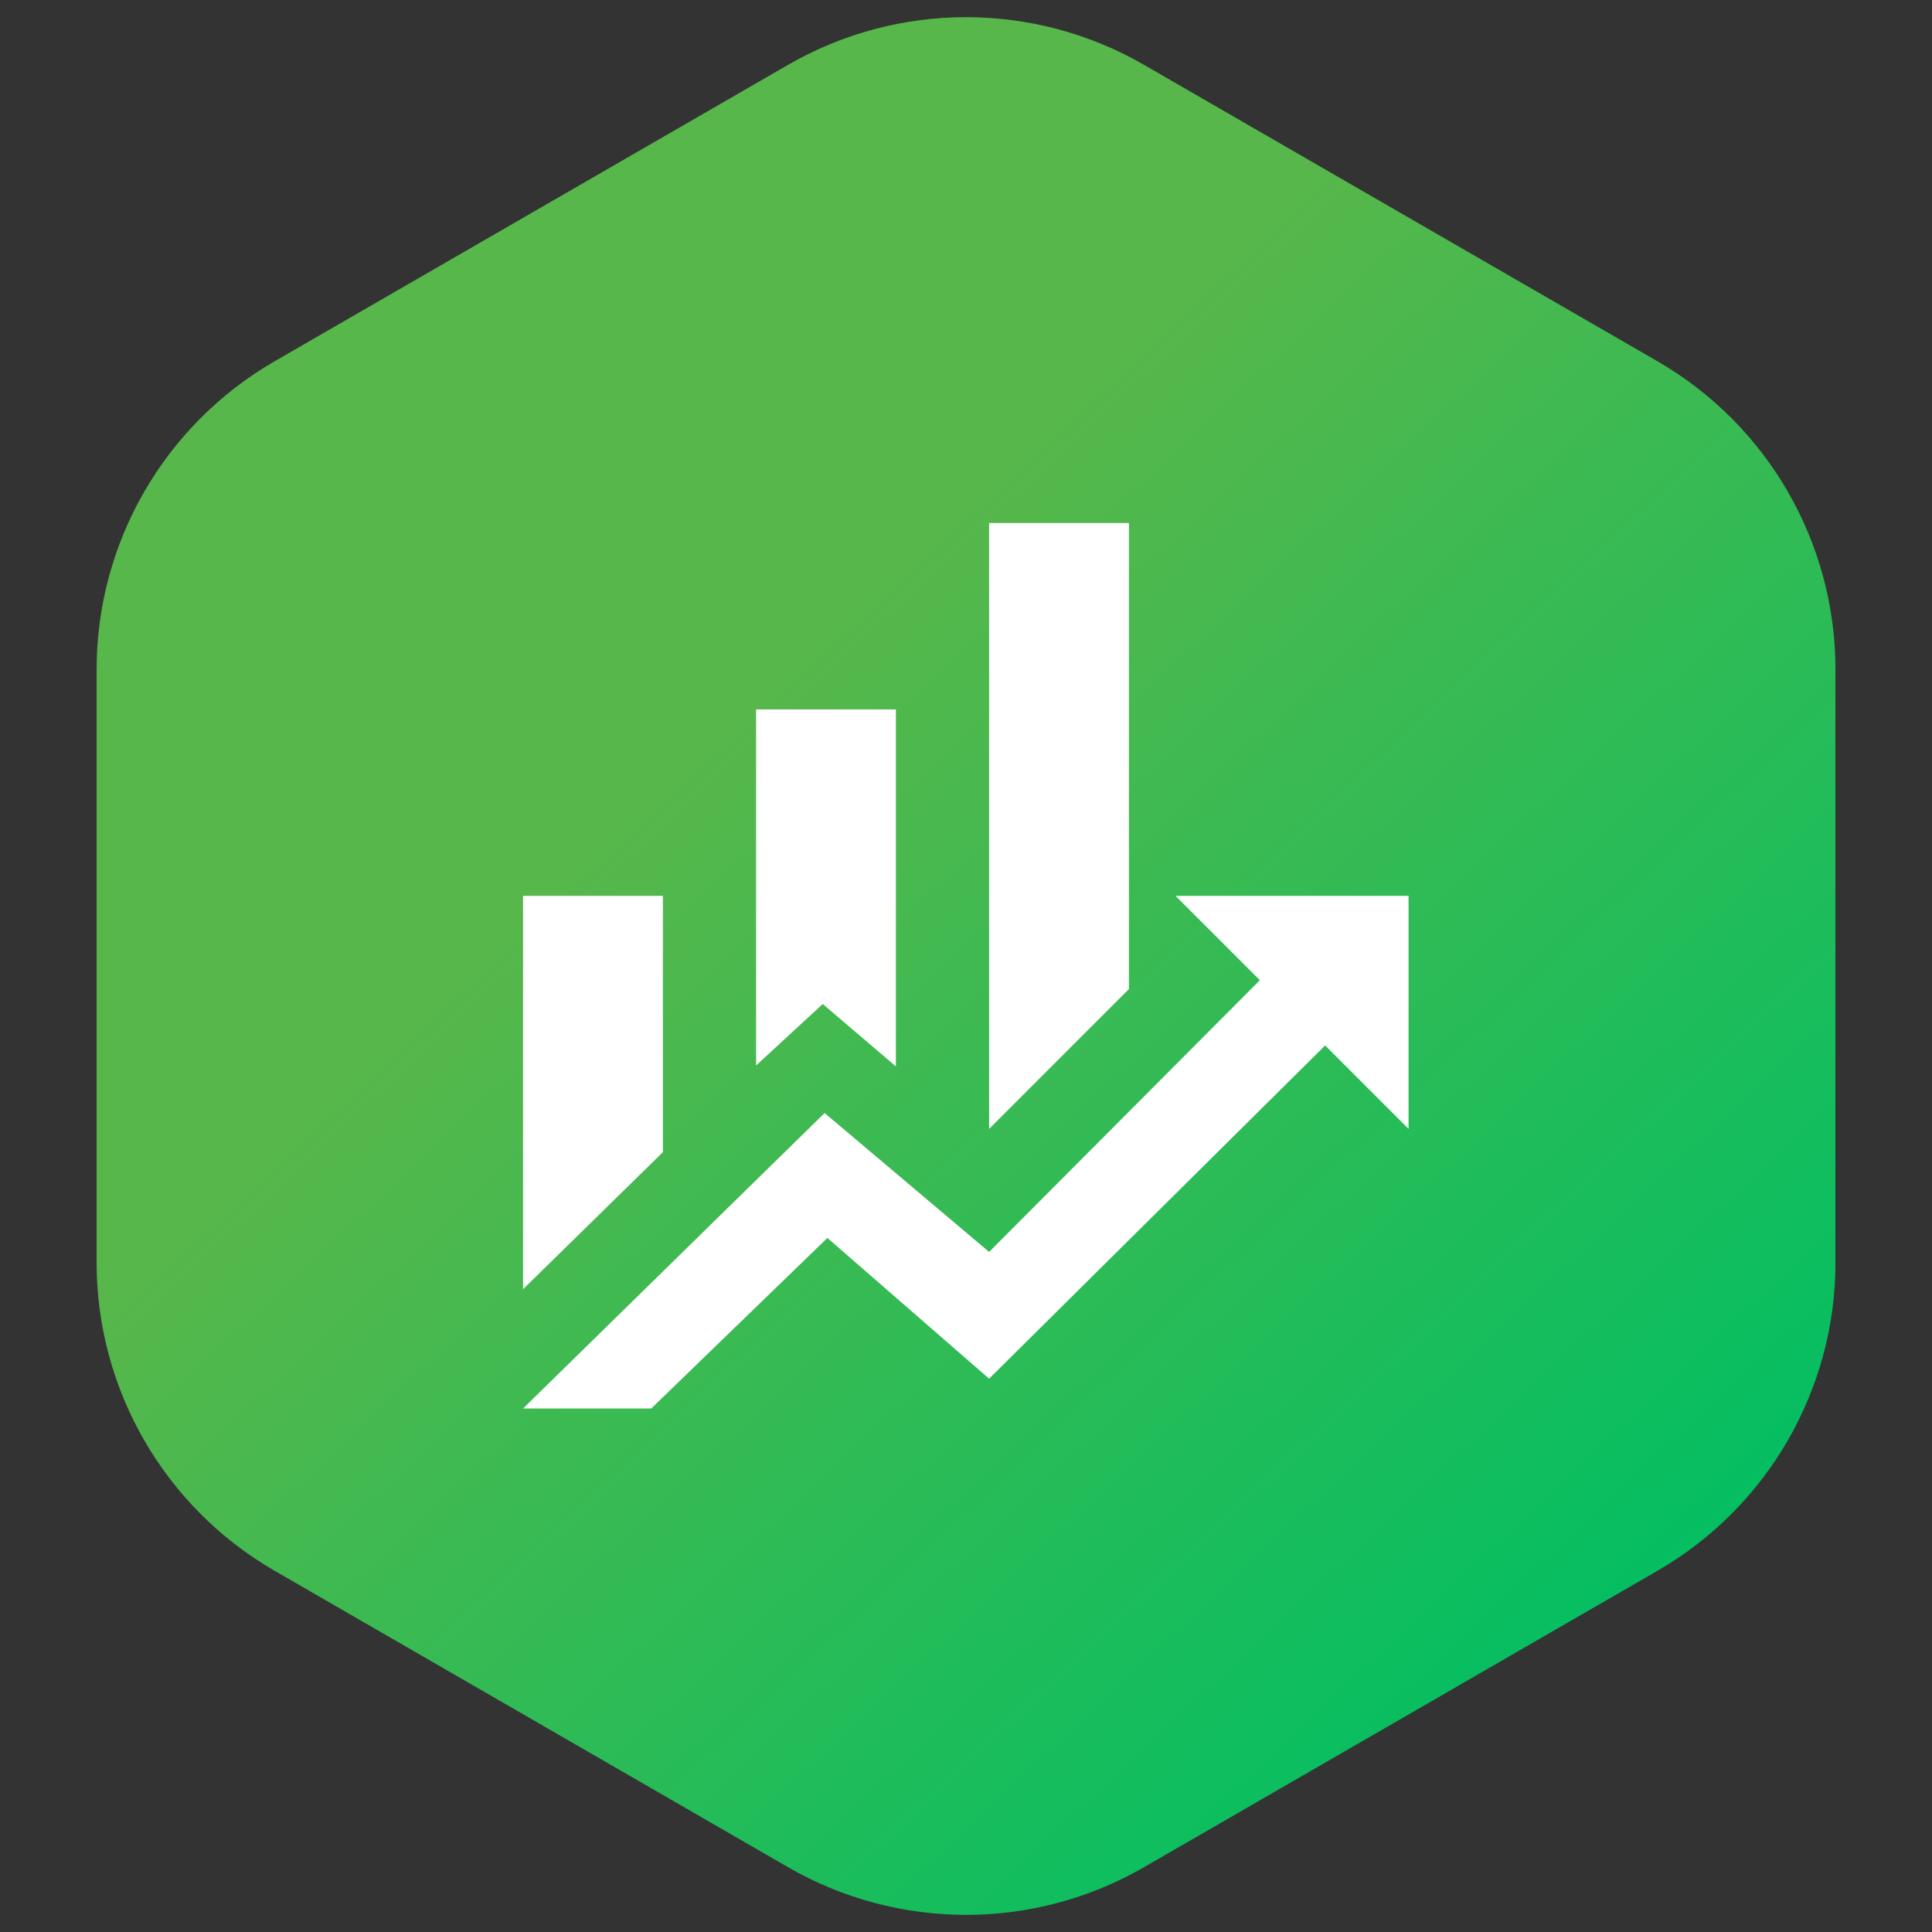 <svg xmlns="http://www.w3.org/2000/svg" xmlns:xlink="http://www.w3.org/1999/xlink" width="1080" zoomAndPan="magnify" viewBox="0 0 810 810" height="1080" preserveAspectRatio="xMidYMid meet" version="1.0"><rect x="0" y="0" width="810" height="810" fill="#333333" stroke="none"/><defs><clipPath id="8dfc184775"><path d="M 40.5 7 L 769.5 7 L 769.5 803 L 40.5 803 Z M 40.5 7 " clip-rule="nonzero"/></clipPath><clipPath id="d51e36cea6"><path d="M 40.5 280.738 L 40.5 529.281 C 40.5 582.605 68.957 631.898 115.141 658.559 L 330.379 782.82 C 376.562 809.484 433.477 809.484 479.656 782.82 L 694.898 658.559 C 741.078 631.898 769.535 582.605 769.535 529.281 L 769.535 280.738 C 769.535 227.414 741.078 178.121 694.898 151.461 L 479.656 27.195 C 433.477 0.535 376.562 0.535 330.379 27.195 L 115.141 151.461 C 68.957 178.141 40.5 227.414 40.5 280.738 Z M 40.5 280.738 " clip-rule="nonzero"/></clipPath><linearGradient x1="-4.241" gradientTransform="matrix(1.85, 0, 0, -1.85, 40.5, 806.505)" y1="431.624" x2="398.251" gradientUnits="userSpaceOnUse" y2="2.376" id="f09dacee24"><stop stop-opacity="1" stop-color="rgb(34.099%, 71.799%, 29.399%)" offset="0"/><stop stop-opacity="1" stop-color="rgb(34.099%, 71.799%, 29.399%)" offset="0.25"/><stop stop-opacity="1" stop-color="rgb(34.099%, 71.799%, 29.399%)" offset="0.312"/><stop stop-opacity="1" stop-color="rgb(34.099%, 71.799%, 29.399%)" offset="0.344"/><stop stop-opacity="1" stop-color="rgb(34.099%, 71.799%, 29.399%)" offset="0.359"/><stop stop-opacity="1" stop-color="rgb(34.073%, 71.8%, 29.405%)" offset="0.367"/><stop stop-opacity="1" stop-color="rgb(33.789%, 71.826%, 29.485%)" offset="0.371"/><stop stop-opacity="1" stop-color="rgb(33.531%, 71.851%, 29.556%)" offset="0.375"/><stop stop-opacity="1" stop-color="rgb(33.273%, 71.873%, 29.626%)" offset="0.379"/><stop stop-opacity="1" stop-color="rgb(33.015%, 71.898%, 29.698%)" offset="0.383"/><stop stop-opacity="1" stop-color="rgb(32.756%, 71.921%, 29.768%)" offset="0.387"/><stop stop-opacity="1" stop-color="rgb(32.498%, 71.945%, 29.84%)" offset="0.391"/><stop stop-opacity="1" stop-color="rgb(32.239%, 71.968%, 29.912%)" offset="0.395"/><stop stop-opacity="1" stop-color="rgb(31.981%, 71.992%, 29.984%)" offset="0.398"/><stop stop-opacity="1" stop-color="rgb(31.721%, 72.015%, 30.054%)" offset="0.402"/><stop stop-opacity="1" stop-color="rgb(31.464%, 72.038%, 30.125%)" offset="0.406"/><stop stop-opacity="1" stop-color="rgb(31.206%, 72.061%, 30.197%)" offset="0.41"/><stop stop-opacity="1" stop-color="rgb(30.948%, 72.086%, 30.269%)" offset="0.414"/><stop stop-opacity="1" stop-color="rgb(30.688%, 72.108%, 30.339%)" offset="0.418"/><stop stop-opacity="1" stop-color="rgb(30.431%, 72.133%, 30.411%)" offset="0.422"/><stop stop-opacity="1" stop-color="rgb(30.171%, 72.156%, 30.481%)" offset="0.426"/><stop stop-opacity="1" stop-color="rgb(29.913%, 72.18%, 30.553%)" offset="0.43"/><stop stop-opacity="1" stop-color="rgb(29.654%, 72.203%, 30.624%)" offset="0.434"/><stop stop-opacity="1" stop-color="rgb(29.396%, 72.227%, 30.696%)" offset="0.438"/><stop stop-opacity="1" stop-color="rgb(29.137%, 72.25%, 30.766%)" offset="0.441"/><stop stop-opacity="1" stop-color="rgb(28.879%, 72.273%, 30.838%)" offset="0.445"/><stop stop-opacity="1" stop-color="rgb(28.621%, 72.296%, 30.908%)" offset="0.449"/><stop stop-opacity="1" stop-color="rgb(28.363%, 72.321%, 30.98%)" offset="0.453"/><stop stop-opacity="1" stop-color="rgb(28.104%, 72.343%, 31.052%)" offset="0.457"/><stop stop-opacity="1" stop-color="rgb(27.846%, 72.368%, 31.123%)" offset="0.461"/><stop stop-opacity="1" stop-color="rgb(27.586%, 72.391%, 31.194%)" offset="0.465"/><stop stop-opacity="1" stop-color="rgb(27.328%, 72.415%, 31.265%)" offset="0.469"/><stop stop-opacity="1" stop-color="rgb(27.069%, 72.438%, 31.337%)" offset="0.473"/><stop stop-opacity="1" stop-color="rgb(26.811%, 72.462%, 31.409%)" offset="0.477"/><stop stop-opacity="1" stop-color="rgb(26.553%, 72.485%, 31.479%)" offset="0.48"/><stop stop-opacity="1" stop-color="rgb(26.295%, 72.508%, 31.551%)" offset="0.484"/><stop stop-opacity="1" stop-color="rgb(26.036%, 72.531%, 31.621%)" offset="0.488"/><stop stop-opacity="1" stop-color="rgb(25.778%, 72.556%, 31.693%)" offset="0.492"/><stop stop-opacity="1" stop-color="rgb(25.519%, 72.578%, 31.764%)" offset="0.496"/><stop stop-opacity="1" stop-color="rgb(25.261%, 72.603%, 31.836%)" offset="0.5"/><stop stop-opacity="1" stop-color="rgb(25.002%, 72.626%, 31.906%)" offset="0.504"/><stop stop-opacity="1" stop-color="rgb(24.744%, 72.65%, 31.978%)" offset="0.508"/><stop stop-opacity="1" stop-color="rgb(24.486%, 72.673%, 32.05%)" offset="0.512"/><stop stop-opacity="1" stop-color="rgb(24.228%, 72.697%, 32.121%)" offset="0.516"/><stop stop-opacity="1" stop-color="rgb(23.969%, 72.72%, 32.191%)" offset="0.52"/><stop stop-opacity="1" stop-color="rgb(23.711%, 72.743%, 32.263%)" offset="0.523"/><stop stop-opacity="1" stop-color="rgb(23.451%, 72.766%, 32.333%)" offset="0.527"/><stop stop-opacity="1" stop-color="rgb(23.193%, 72.791%, 32.405%)" offset="0.531"/><stop stop-opacity="1" stop-color="rgb(22.934%, 72.813%, 32.477%)" offset="0.535"/><stop stop-opacity="1" stop-color="rgb(22.676%, 72.838%, 32.549%)" offset="0.539"/><stop stop-opacity="1" stop-color="rgb(22.417%, 72.861%, 32.619%)" offset="0.543"/><stop stop-opacity="1" stop-color="rgb(22.159%, 72.885%, 32.69%)" offset="0.547"/><stop stop-opacity="1" stop-color="rgb(21.901%, 72.908%, 32.761%)" offset="0.551"/><stop stop-opacity="1" stop-color="rgb(21.643%, 72.931%, 32.832%)" offset="0.555"/><stop stop-opacity="1" stop-color="rgb(21.384%, 72.954%, 32.904%)" offset="0.559"/><stop stop-opacity="1" stop-color="rgb(21.126%, 72.978%, 32.976%)" offset="0.562"/><stop stop-opacity="1" stop-color="rgb(20.866%, 73.001%, 33.046%)" offset="0.566"/><stop stop-opacity="1" stop-color="rgb(20.609%, 73.026%, 33.118%)" offset="0.57"/><stop stop-opacity="1" stop-color="rgb(20.349%, 73.048%, 33.189%)" offset="0.574"/><stop stop-opacity="1" stop-color="rgb(20.091%, 73.073%, 33.261%)" offset="0.578"/><stop stop-opacity="1" stop-color="rgb(19.833%, 73.096%, 33.331%)" offset="0.582"/><stop stop-opacity="1" stop-color="rgb(19.576%, 73.12%, 33.403%)" offset="0.586"/><stop stop-opacity="1" stop-color="rgb(19.316%, 73.143%, 33.473%)" offset="0.59"/><stop stop-opacity="1" stop-color="rgb(19.058%, 73.166%, 33.545%)" offset="0.594"/><stop stop-opacity="1" stop-color="rgb(18.799%, 73.189%, 33.617%)" offset="0.598"/><stop stop-opacity="1" stop-color="rgb(18.541%, 73.213%, 33.688%)" offset="0.602"/><stop stop-opacity="1" stop-color="rgb(18.282%, 73.236%, 33.759%)" offset="0.605"/><stop stop-opacity="1" stop-color="rgb(18.024%, 73.26%, 33.83%)" offset="0.609"/><stop stop-opacity="1" stop-color="rgb(17.766%, 73.283%, 33.902%)" offset="0.613"/><stop stop-opacity="1" stop-color="rgb(17.508%, 73.308%, 33.974%)" offset="0.617"/><stop stop-opacity="1" stop-color="rgb(17.249%, 73.331%, 34.044%)" offset="0.621"/><stop stop-opacity="1" stop-color="rgb(16.991%, 73.355%, 34.116%)" offset="0.625"/><stop stop-opacity="1" stop-color="rgb(16.731%, 73.378%, 34.186%)" offset="0.629"/><stop stop-opacity="1" stop-color="rgb(16.473%, 73.401%, 34.258%)" offset="0.633"/><stop stop-opacity="1" stop-color="rgb(16.214%, 73.424%, 34.329%)" offset="0.637"/><stop stop-opacity="1" stop-color="rgb(15.956%, 73.448%, 34.401%)" offset="0.641"/><stop stop-opacity="1" stop-color="rgb(15.697%, 73.471%, 34.471%)" offset="0.645"/><stop stop-opacity="1" stop-color="rgb(15.439%, 73.495%, 34.543%)" offset="0.648"/><stop stop-opacity="1" stop-color="rgb(15.181%, 73.518%, 34.613%)" offset="0.652"/><stop stop-opacity="1" stop-color="rgb(14.923%, 73.543%, 34.685%)" offset="0.656"/><stop stop-opacity="1" stop-color="rgb(14.664%, 73.566%, 34.756%)" offset="0.66"/><stop stop-opacity="1" stop-color="rgb(14.406%, 73.59%, 34.828%)" offset="0.664"/><stop stop-opacity="1" stop-color="rgb(14.146%, 73.613%, 34.898%)" offset="0.668"/><stop stop-opacity="1" stop-color="rgb(13.889%, 73.636%, 34.97%)" offset="0.672"/><stop stop-opacity="1" stop-color="rgb(13.629%, 73.659%, 35.042%)" offset="0.676"/><stop stop-opacity="1" stop-color="rgb(13.371%, 73.683%, 35.114%)" offset="0.68"/><stop stop-opacity="1" stop-color="rgb(13.113%, 73.706%, 35.184%)" offset="0.684"/><stop stop-opacity="1" stop-color="rgb(12.856%, 73.73%, 35.255%)" offset="0.688"/><stop stop-opacity="1" stop-color="rgb(12.596%, 73.753%, 35.326%)" offset="0.691"/><stop stop-opacity="1" stop-color="rgb(12.338%, 73.778%, 35.397%)" offset="0.695"/><stop stop-opacity="1" stop-color="rgb(12.079%, 73.801%, 35.469%)" offset="0.699"/><stop stop-opacity="1" stop-color="rgb(11.821%, 73.825%, 35.541%)" offset="0.703"/><stop stop-opacity="1" stop-color="rgb(11.562%, 73.848%, 35.611%)" offset="0.707"/><stop stop-opacity="1" stop-color="rgb(11.304%, 73.871%, 35.683%)" offset="0.711"/><stop stop-opacity="1" stop-color="rgb(11.044%, 73.894%, 35.754%)" offset="0.715"/><stop stop-opacity="1" stop-color="rgb(10.786%, 73.918%, 35.826%)" offset="0.719"/><stop stop-opacity="1" stop-color="rgb(10.529%, 73.941%, 35.896%)" offset="0.723"/><stop stop-opacity="1" stop-color="rgb(10.271%, 73.965%, 35.968%)" offset="0.727"/><stop stop-opacity="1" stop-color="rgb(10.011%, 73.988%, 36.038%)" offset="0.73"/><stop stop-opacity="1" stop-color="rgb(9.753%, 74.013%, 36.11%)" offset="0.734"/><stop stop-opacity="1" stop-color="rgb(9.494%, 74.036%, 36.182%)" offset="0.738"/><stop stop-opacity="1" stop-color="rgb(9.236%, 74.06%, 36.253%)" offset="0.742"/><stop stop-opacity="1" stop-color="rgb(8.977%, 74.083%, 36.324%)" offset="0.746"/><stop stop-opacity="1" stop-color="rgb(8.719%, 74.106%, 36.395%)" offset="0.75"/><stop stop-opacity="1" stop-color="rgb(8.461%, 74.129%, 36.465%)" offset="0.754"/><stop stop-opacity="1" stop-color="rgb(8.203%, 74.153%, 36.537%)" offset="0.758"/><stop stop-opacity="1" stop-color="rgb(7.944%, 74.176%, 36.609%)" offset="0.762"/><stop stop-opacity="1" stop-color="rgb(7.686%, 74.2%, 36.681%)" offset="0.766"/><stop stop-opacity="1" stop-color="rgb(7.426%, 74.223%, 36.751%)" offset="0.77"/><stop stop-opacity="1" stop-color="rgb(7.169%, 74.248%, 36.823%)" offset="0.773"/><stop stop-opacity="1" stop-color="rgb(6.909%, 74.271%, 36.894%)" offset="0.777"/><stop stop-opacity="1" stop-color="rgb(6.651%, 74.295%, 36.966%)" offset="0.781"/><stop stop-opacity="1" stop-color="rgb(6.393%, 74.318%, 37.036%)" offset="0.785"/><stop stop-opacity="1" stop-color="rgb(6.136%, 74.341%, 37.108%)" offset="0.789"/><stop stop-opacity="1" stop-color="rgb(5.876%, 74.364%, 37.178%)" offset="0.793"/><stop stop-opacity="1" stop-color="rgb(5.618%, 74.388%, 37.25%)" offset="0.797"/><stop stop-opacity="1" stop-color="rgb(5.359%, 74.411%, 37.321%)" offset="0.801"/><stop stop-opacity="1" stop-color="rgb(5.101%, 74.435%, 37.393%)" offset="0.805"/><stop stop-opacity="1" stop-color="rgb(4.842%, 74.458%, 37.463%)" offset="0.809"/><stop stop-opacity="1" stop-color="rgb(4.584%, 74.483%, 37.535%)" offset="0.812"/><stop stop-opacity="1" stop-color="rgb(4.324%, 74.506%, 37.607%)" offset="0.816"/><stop stop-opacity="1" stop-color="rgb(4.066%, 74.53%, 37.679%)" offset="0.82"/><stop stop-opacity="1" stop-color="rgb(3.809%, 74.553%, 37.749%)" offset="0.824"/><stop stop-opacity="1" stop-color="rgb(3.551%, 74.576%, 37.82%)" offset="0.828"/><stop stop-opacity="1" stop-color="rgb(3.291%, 74.599%, 37.891%)" offset="0.832"/><stop stop-opacity="1" stop-color="rgb(3.033%, 74.623%, 37.962%)" offset="0.836"/><stop stop-opacity="1" stop-color="rgb(2.774%, 74.646%, 38.034%)" offset="0.84"/><stop stop-opacity="1" stop-color="rgb(2.516%, 74.67%, 38.106%)" offset="0.844"/><stop stop-opacity="1" stop-color="rgb(2.257%, 74.693%, 38.176%)" offset="0.848"/><stop stop-opacity="1" stop-color="rgb(1.999%, 74.718%, 38.248%)" offset="0.852"/><stop stop-opacity="1" stop-color="rgb(1.741%, 74.741%, 38.318%)" offset="0.855"/><stop stop-opacity="1" stop-color="rgb(1.483%, 74.765%, 38.39%)" offset="0.859"/><stop stop-opacity="1" stop-color="rgb(1.224%, 74.788%, 38.461%)" offset="0.863"/><stop stop-opacity="1" stop-color="rgb(0.966%, 74.811%, 38.533%)" offset="0.867"/><stop stop-opacity="1" stop-color="rgb(0.706%, 74.834%, 38.603%)" offset="0.871"/><stop stop-opacity="1" stop-color="rgb(0.449%, 74.858%, 38.675%)" offset="0.875"/><stop stop-opacity="1" stop-color="rgb(13.036%, 77.524%, 37.518%)" offset="0.879"/><stop stop-opacity="1" stop-color="rgb(25.623%, 80.19%, 36.362%)" offset="0.883"/><stop stop-opacity="1" stop-color="rgb(37.511%, 82.645%, 35.229%)" offset="0.887"/><stop stop-opacity="1" stop-color="rgb(49.399%, 85.1%, 34.099%)" offset="0.891"/><stop stop-opacity="1" stop-color="rgb(49.399%, 85.1%, 34.099%)" offset="0.906"/><stop stop-opacity="1" stop-color="rgb(49.399%, 85.1%, 34.099%)" offset="0.938"/><stop stop-opacity="1" stop-color="rgb(49.399%, 85.1%, 34.099%)" offset="1"/></linearGradient><clipPath id="e700d16565"><path d="M 219.277 219.277 L 590.527 219.277 L 590.527 590.527 L 219.277 590.527 Z M 219.277 219.277 " clip-rule="nonzero"/></clipPath></defs><g clip-path="url(#8dfc184775)"><g clip-path="url(#d51e36cea6)"><path fill="url(#f09dacee24)" d="M 40.5 809.484 L 40.5 0.535 L 769.5 0.535 L 769.5 809.484 Z M 40.5 809.484 " fill-rule="nonzero"/></g></g><g clip-path="url(#e700d16565)"><path fill="#ffffff" d="M 277.914 483.059 L 219.293 540.504 L 219.293 375.594 L 277.914 375.594 Z M 375.609 447.105 L 344.934 420.922 L 316.992 446.715 L 316.992 297.434 L 375.609 297.434 Z M 473.309 414.672 L 414.688 473.289 L 414.688 219.277 L 473.309 219.277 Z M 528.215 410.957 L 492.848 375.594 L 590.543 375.594 L 590.543 473.289 L 555.57 438.312 L 414.688 578.02 L 346.887 519.012 L 273.027 590.527 L 219.293 590.527 L 345.715 466.645 L 414.688 524.875 " fill-opacity="1" fill-rule="nonzero"/></g></svg>